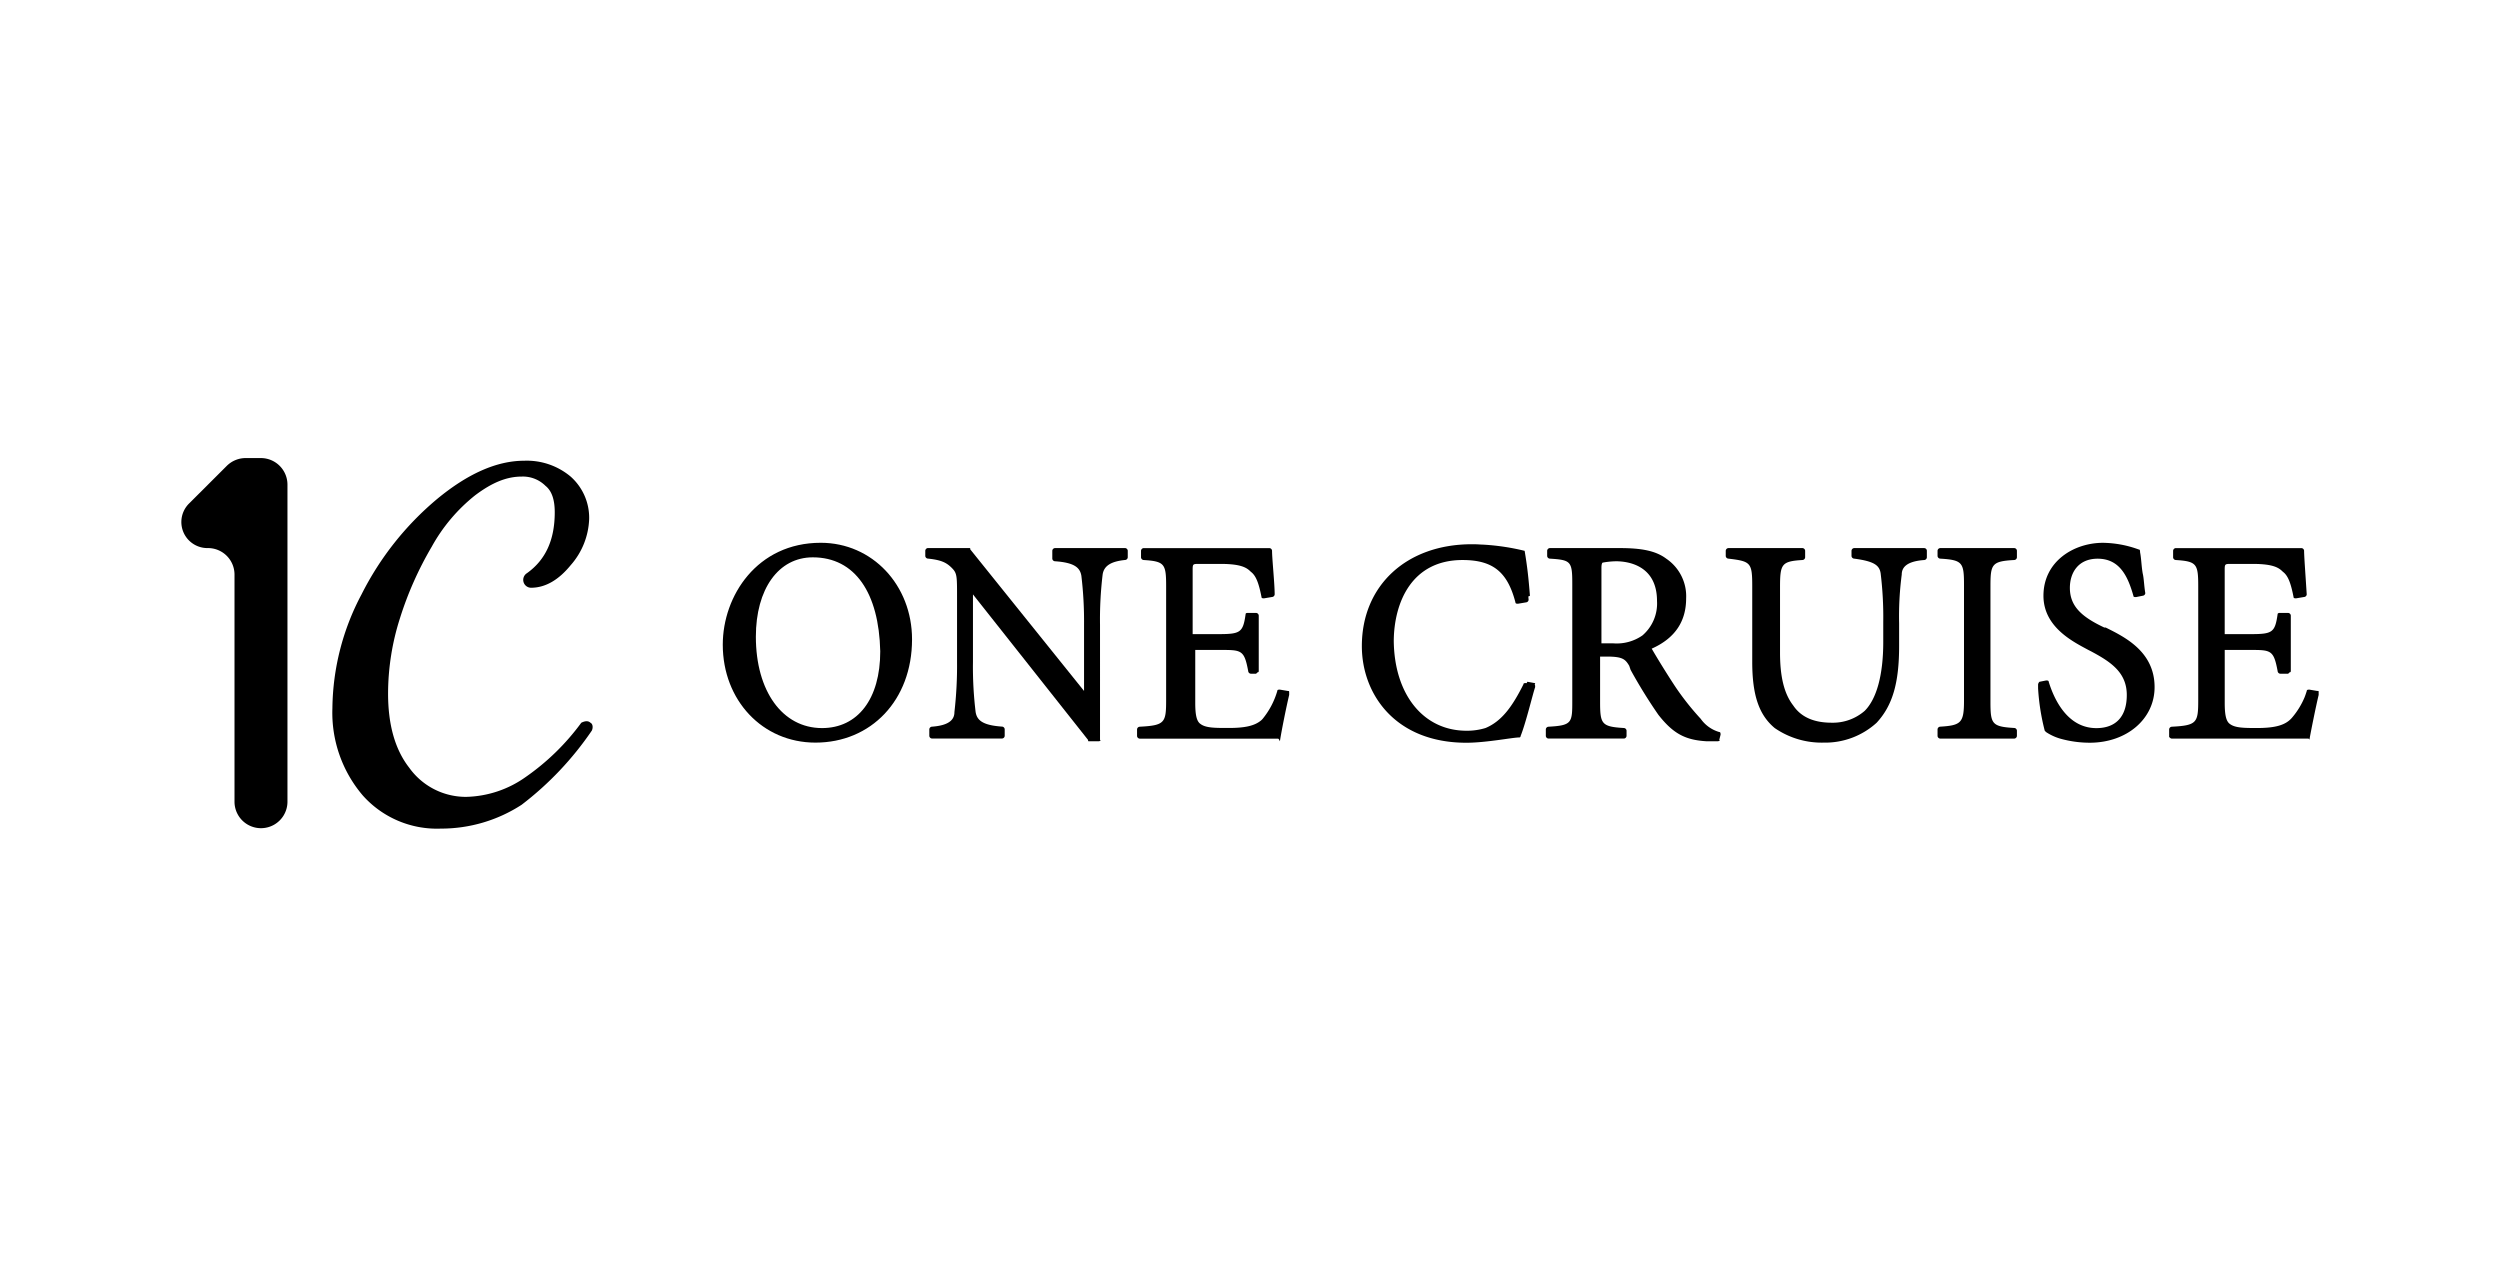 <svg xmlns="http://www.w3.org/2000/svg" xmlns:xlink="http://www.w3.org/1999/xlink" width="375" height="193" viewBox="0 0 375 193">
  <defs>
    <clipPath id="clip-path">
      <rect id="長方形_10315" data-name="長方形 10315" width="375" height="193" transform="translate(758 7659)" fill="#fff" stroke="#707070" stroke-width="1"/>
    </clipPath>
    <clipPath id="clip-path-2">
      <rect id="長方形_10316" data-name="長方形 10316" width="320.584" height="55.579" fill="none"/>
    </clipPath>
  </defs>
  <g id="マスクグループ_29450" data-name="マスクグループ 29450" transform="translate(-758 -7659)" clip-path="url(#clip-path)">
    <g id="グループ_35191" data-name="グループ 35191" transform="translate(785.208 7727.711)">
      <g id="グループ_35190" data-name="グループ 35190" transform="translate(0 0)" clip-path="url(#clip-path-2)">
        <path id="パス_216720" data-name="パス 216720" d="M6.778,1.2,1.22,6.749A3.91,3.91,0,0,0,4,13.5a3.977,3.977,0,0,1,3.968,3.968V51.608a3.972,3.972,0,0,0,7.943,0V3.97A3.988,3.988,0,0,0,11.935,0H9.757A4.032,4.032,0,0,0,6.778,1.2" transform="translate(0 0)"/>
        <path id="パス_216721" data-name="パス 216721" d="M60.424,39.683c.394.2.394.795.2,1.189A47.842,47.842,0,0,1,50.1,51.989a22.139,22.139,0,0,1-12.112,3.574A14.89,14.89,0,0,1,26.281,50.6a19.115,19.115,0,0,1-4.564-13.1,37.072,37.072,0,0,1,4.37-17.069A45.026,45.026,0,0,1,37.4,6.14C41.966,2.366,46.328.382,50.5.382A10.223,10.223,0,0,1,57.451,2.76,8.261,8.261,0,0,1,60.23,9.113a11.044,11.044,0,0,1-2.779,6.947c-1.784,2.185-3.768,3.375-5.952,3.375A1.181,1.181,0,0,1,50.9,17.25c2.779-1.984,4.168-4.963,4.168-9.131,0-1.784-.393-3.173-1.389-3.969A4.79,4.79,0,0,0,50.11,2.76c-2.378,0-4.563,1-6.947,2.78a25.741,25.741,0,0,0-6.548,7.742A51.636,51.636,0,0,0,31.852,24a37.228,37.228,0,0,0-1.784,11.317c0,4.563,1,8.337,3.173,11.116a10.444,10.444,0,0,0,8.538,4.37,16.018,16.018,0,0,0,8.932-2.98,35.3,35.3,0,0,0,8.337-8.136c.387-.2.982-.394,1.376,0" transform="translate(0.936 0.016)"/>
        <path id="パス_216722" data-name="パス 216722" d="M92.541,12.182c-9.527,0-14.69,7.943-14.69,15.285,0,8.337,5.952,14.69,13.9,14.69,8.337,0,14.49-6.354,14.49-15.485,0-8.137-5.952-14.49-13.7-14.49m-1.189,2.184c6.354,0,9.927,5.357,10.12,14.1,0,7.149-3.373,11.511-8.731,11.511-5.952,0-9.927-5.559-9.927-13.7,0-7.149,3.373-11.911,8.538-11.911" transform="translate(3.357 0.525)"/>
        <path id="パス_216723" data-name="パス 216723" d="M136.94,12.944H126.418a.425.425,0,0,0-.394.394v1.189a.424.424,0,0,0,.394.393c2.98.2,3.768.989,3.968,2.185a57.694,57.694,0,0,1,.4,7.341v9.927L113.719,13.138c0-.2,0-.2-.2-.2h-6.153a.426.426,0,0,0-.394.394v.795a.424.424,0,0,0,.394.394c1.984.2,2.779.595,3.575,1.389s.795,1.189.795,4.37v9.726a61.1,61.1,0,0,1-.394,7.543c0,.988-.595,1.984-3.373,2.184a.423.423,0,0,0-.394.394v.988a.423.423,0,0,0,.394.394h10.522a.423.423,0,0,0,.393-.394v-1a.425.425,0,0,0-.393-.394c-2.98-.2-3.768-.988-3.968-2.184a56.043,56.043,0,0,1-.4-7.542V19.891l17.269,21.833c0,.2,0,.2.2.2h1.39c.2,0,.393-.2.2-.2V24.455a56.055,56.055,0,0,1,.393-7.543c.2-1.389,1.39-1.984,3.374-2.184a.423.423,0,0,0,.393-.394v-1a.429.429,0,0,0-.4-.394" transform="translate(4.613 0.558)"/>
        <path id="パス_216724" data-name="パス 216724" d="M160.044,34.375h0l-1.189-.2c-.2,0-.394,0-.394.2a11.813,11.813,0,0,1-2.184,4.168,2.157,2.157,0,0,1-.214.221c-.989.851-2.468,1.155-4.8,1.162h-.38c-1.86,0-3.173-.021-3.934-.595-.595-.394-.795-1.389-.795-3.173V28.222h3.774c3.173,0,3.575,0,4.168,3.173a.424.424,0,0,0,.394.393h.795l.2-.2h.006a.185.185,0,0,0,.187-.2V23.065a.423.423,0,0,0-.394-.394H154.1c-.2,0-.393,0-.393.2-.394,2.779-.795,2.979-4.169,2.979h-3.774V16.317c0-1,0-1,1-1h3.173c3.173,0,3.968.595,4.563,1.189.795.595,1.2,1.784,1.591,3.774,0,.2.2.2.393.2l1.189-.2a.422.422,0,0,0,.394-.393c0-1.591-.394-5.357-.394-6.547a.423.423,0,0,0-.394-.394H138.413a.425.425,0,0,0-.394.394v1a.426.426,0,0,0,.394.394c3.173.2,3.373.595,3.373,3.968V35.771c0,3.373-.2,3.774-3.968,3.968a.425.425,0,0,0-.394.394v1a.426.426,0,0,0,.394.394h20.642c.2,0,.2,0,.394.393.2-1.389,1-5.357,1.389-6.947v-.394c-.006-.193-.006-.2-.2-.2" transform="translate(5.926 0.558)"/>
        <path id="パス_216725" data-name="パス 216725" d="M194.577,33.017a2.224,2.224,0,0,0-.1.214l-.1-.014c-.2,0-.394,0-.394.2-1.59,3.173-3.18,5.5-5.683,6.54a9.43,9.43,0,0,1-2.848.408c-6.52,0-10.867-5.5-10.916-13.571.076-5.689,2.689-12.036,10.314-12.036,4.563,0,6.748,1.791,7.937,6.354,0,.2.2.2.393.2l1.189-.2a.424.424,0,0,0,.394-.394c-.014-.173-.028-.332-.042-.491l.242-.1c-.2-2.579-.394-4.369-.795-6.747a34.183,34.183,0,0,0-6.146-.926,2.092,2.092,0,0,0-.214-.007c-.394-.021-.789-.048-1.182-.055-.083,0-.173.007-.257.007-.048,0-.1-.007-.145-.007-9.726,0-16.474,6.152-16.474,15.285,0,7.149,4.964,14.49,15.679,14.49,2.979,0,6.948-.795,7.936-.795h.007a.186.186,0,0,0,.187-.2c.795-1.984,1.784-6.153,2.184-7.343v-.207a.2.2,0,0,0-.063-.139c.021-.082.049-.166.07-.249Z" transform="translate(7.32 0.534)"/>
        <path id="パス_216726" data-name="パス 216726" d="M222.216,40.535a5.153,5.153,0,0,1-2.779-1.984,40.582,40.582,0,0,1-3.775-4.763c-1.188-1.791-2.779-4.37-3.574-5.759,3.574-1.59,5.164-4.168,5.164-7.542a6.8,6.8,0,0,0-2.98-5.953c-1.59-1.2-3.774-1.59-6.947-1.59H196.8a.425.425,0,0,0-.394.394v.795a.424.424,0,0,0,.394.394c3.173.2,3.373.394,3.373,3.774v17.47c0,3.373,0,3.774-3.574,3.968a.423.423,0,0,0-.394.394v.988a.423.423,0,0,0,.394.394H207.92a.425.425,0,0,0,.394-.394v-.795a.426.426,0,0,0-.394-.394c-3.373-.2-3.575-.595-3.575-3.968V29.218h1c2.385,0,2.779.394,3.373,1.389l.2.595a76.141,76.141,0,0,0,4.168,6.747c2.185,2.779,3.969,3.768,7.149,3.968h1.784c.2,0,.394-.2.2-.193l.2-.795c-.006-.194-.006-.394-.2-.394M210.7,26.045a6.752,6.752,0,0,1-4.369,1.189h-1.784V15.917c0-.795.2-.795.2-.795a11.99,11.99,0,0,1,1.984-.2c1.784,0,6.152.595,6.152,5.952a6.319,6.319,0,0,1-2.184,5.171" transform="translate(8.461 0.558)"/>
        <path id="パス_216727" data-name="パス 216727" d="M251.864,12.944H241.342a.426.426,0,0,0-.4.394v.795a.427.427,0,0,0,.4.394c2.979.393,3.775.988,3.968,2.184a54.277,54.277,0,0,1,.393,7.341v2.98c0,4.963-1,8.537-2.778,10.321a7.26,7.26,0,0,1-4.964,1.784c-2.579,0-4.564-.795-5.758-2.579-1.39-1.79-1.984-4.369-1.984-7.936V18.9c0-3.574.2-3.968,3.373-4.168a.426.426,0,0,0,.394-.394v-1a.425.425,0,0,0-.394-.394H222.476a.427.427,0,0,0-.4.394v.795a.427.427,0,0,0,.4.394c3.372.4,3.575.595,3.575,4.168V30.013c0,4.963.994,7.943,3.372,9.927a12.416,12.416,0,0,0,7.342,2.184,11.461,11.461,0,0,0,7.943-2.979c2.385-2.579,3.375-5.953,3.375-11.511V24.261a48.242,48.242,0,0,1,.393-7.341c0-.989.6-1.984,3.375-2.185a.423.423,0,0,0,.393-.393v-1a.4.4,0,0,0-.38-.394" transform="translate(9.577 0.558)"/>
        <path id="パス_216728" data-name="パス 216728" d="M264.045,12.944H252.928a.425.425,0,0,0-.394.394v.795a.426.426,0,0,0,.394.394c3.373.2,3.575.595,3.575,3.968V35.764c0,3.373-.394,3.774-3.575,3.968a.425.425,0,0,0-.394.394v1a.424.424,0,0,0,.394.394h11.117a.426.426,0,0,0,.394-.4V40.32a.423.423,0,0,0-.394-.393c-3.373-.2-3.574-.595-3.574-3.969V18.7c0-3.373.2-3.775,3.574-3.968a.425.425,0,0,0,.394-.394v-1a.413.413,0,0,0-.394-.394" transform="translate(10.89 0.558)"/>
        <path id="パス_216729" data-name="パス 216729" d="M277.117,24.889h-.2c-3.373-1.591-5.157-3.173-5.157-5.953,0-2.184,1.189-4.369,4.169-4.369,3.373,0,4.563,2.779,5.357,5.558,0,.2.2.2.394.2l1-.2a.425.425,0,0,0,.394-.393c-.2-1.189-.2-2.185-.394-2.98-.2-1.189-.2-2.184-.394-3.173,0-.2,0-.394-.2-.394a16.126,16.126,0,0,0-5.357-1c-4.37,0-8.932,2.779-8.932,7.943,0,4.763,4.563,6.947,6.748,8.136l.393.2c2.98,1.591,5.359,3.173,5.359,6.554,0,3.173-1.583,4.964-4.564,4.964-4.369,0-6.353-4.37-7.147-6.948,0-.2-.2-.2-.394-.2l-1,.2a.682.682,0,0,0-.2.394v.595a32.985,32.985,0,0,0,1,6.353l.2.2a7.737,7.737,0,0,0,2.184,1,16.35,16.35,0,0,0,4.37.595c5.558,0,9.726-3.574,9.72-8.338.006-5.378-4.563-7.555-7.341-8.945M270,15.252a.393.393,0,0,1-.055.055.4.4,0,0,1,.055-.055" transform="translate(11.513 0.526)"/>
        <path id="パス_216730" data-name="パス 216730" d="M308.063,34.375l-1.189-.2a1.19,1.19,0,0,0-.152.006l-.041-.006c0,.006-.007.006-.007.014-.111.014-.194.063-.194.187-.1.324-.207.643-.332.961a11.6,11.6,0,0,1-1.845,3.007c-.989,1.189-2.572,1.59-5.344,1.59-1.888,0-3.222-.02-3.989-.595-.595-.393-.795-1.389-.795-3.173V28.222h3.768c3.173,0,3.574,0,4.168,3.173a.423.423,0,0,0,.394.393h1.189l.2-.2h.006a.185.185,0,0,0,.187-.2V23.065a.423.423,0,0,0-.393-.394h-1.4v.014c-.1.021-.187.063-.187.187-.4,2.779-.795,2.979-4.168,2.979h-3.768V16.317c0-1,0-1,1-1h3.173c3.173,0,3.968.595,4.563,1.189.8.595,1.2,1.784,1.591,3.774,0,.2.2.2.393.2l1.189-.2a.422.422,0,0,0,.394-.393c-.2-3.173-.394-5.759-.394-6.547a.423.423,0,0,0-.393-.394h-18.86a.425.425,0,0,0-.394.394v1a.426.426,0,0,0,.394.394c3.173.2,3.373.595,3.373,3.968V35.771c0,3.373-.2,3.774-3.968,3.968a.425.425,0,0,0-.394.394v1.188h.07a.412.412,0,0,0,.324.2h20.449a.2.2,0,0,1,.194.2c.2-1.189,1-5.157,1.389-6.747v-.394c.006-.208.006-.208-.194-.208" transform="translate(12.326 0.558)"/>
      </g>
    </g>
  </g>
</svg>
